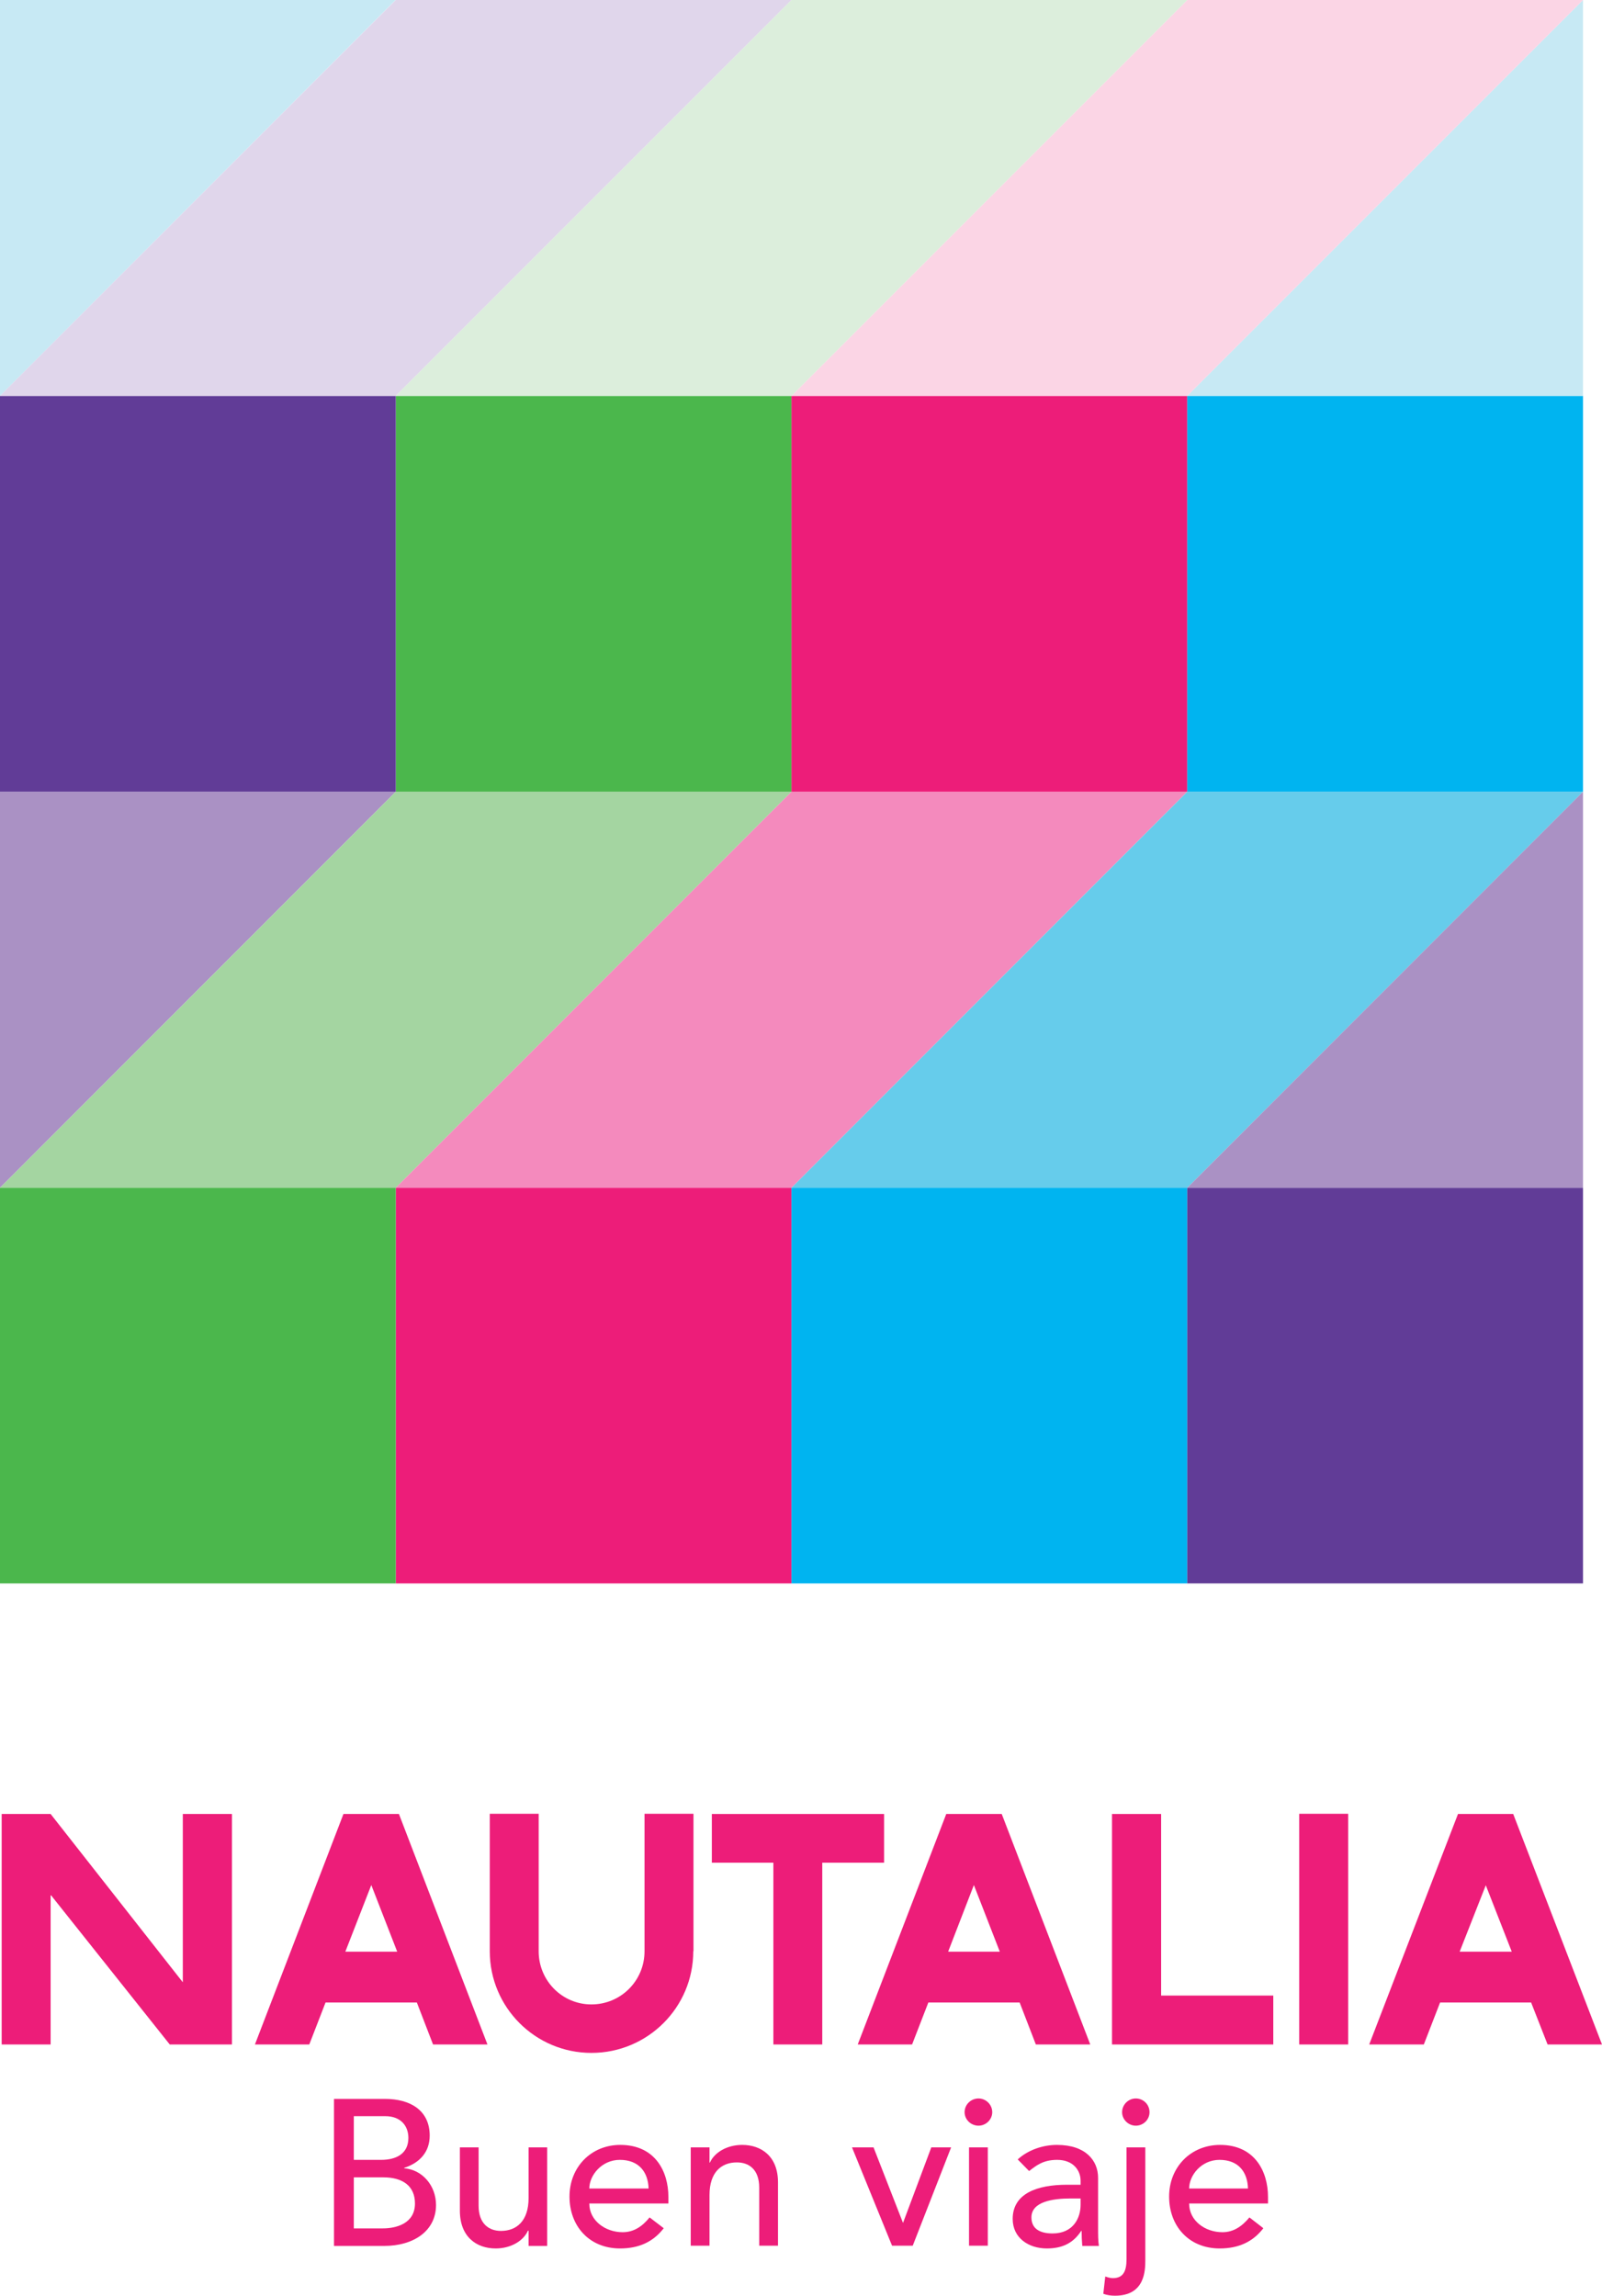 <?xml version="1.0" encoding="UTF-8"?>
<svg xmlns="http://www.w3.org/2000/svg" xmlns:xlink="http://www.w3.org/1999/xlink" width="29.68pt" height="42.52pt" viewBox="0 0 29.68 42.52" version="1.1">
<defs>
<clipPath id="clip1">
  <path d="M 20 38 L 22 38 L 22 42.52 L 20 42.52 Z M 20 38 "/>
</clipPath>
<clipPath id="clip2">
  <path d="M 25 33 L 29.68 33 L 29.68 38 L 25 38 Z M 25 33 "/>
</clipPath>
<clipPath id="clip3">
  <path d="M 21 22 L 29.68 22 L 29.68 30 L 21 30 Z M 21 22 "/>
</clipPath>
<clipPath id="clip4">
  <path d="M 14 14 L 29.68 14 L 29.68 22 L 14 22 Z M 14 14 "/>
</clipPath>
<clipPath id="clip5">
  <path d="M 21 14 L 29.68 14 L 29.68 22 L 21 22 Z M 21 14 "/>
</clipPath>
<clipPath id="clip6">
  <path d="M 21 7 L 29.68 7 L 29.68 15 L 21 15 Z M 21 7 "/>
</clipPath>
<clipPath id="clip7">
  <path d="M 21 0 L 29.68 0 L 29.68 8 L 21 8 Z M 21 0 "/>
</clipPath>
<clipPath id="clip8">
  <path d="M 14 0 L 29.68 0 L 29.68 8 L 14 8 Z M 14 0 "/>
</clipPath>
</defs>
<g id="surface1">
<path style=" stroke:none;fill-rule:nonzero;fill:rgb(92.899%,11.4%,47.499%);fill-opacity:1;" d="M 6.555 41.273 L 7.098 41.273 C 7.32 41.273 7.688 41.195 7.688 40.812 C 7.688 40.488 7.461 40.328 7.102 40.328 L 6.555 40.328 Z M 6.555 40.004 L 7.062 40.004 C 7.34 40.004 7.566 39.891 7.566 39.598 C 7.566 39.383 7.434 39.195 7.137 39.195 L 6.555 39.195 Z M 6.188 38.875 L 7.133 38.875 C 7.605 38.875 7.961 39.09 7.961 39.555 C 7.961 39.863 7.77 40.062 7.488 40.152 L 7.488 40.16 C 7.816 40.184 8.078 40.473 8.078 40.84 C 8.078 41.328 7.652 41.598 7.121 41.598 L 6.188 41.598 L 6.188 38.875 "/>
<path style=" stroke:none;fill-rule:nonzero;fill:rgb(92.899%,11.4%,47.499%);fill-opacity:1;" d="M 10.137 41.598 L 9.793 41.598 L 9.793 41.316 L 9.781 41.316 C 9.695 41.508 9.461 41.645 9.184 41.645 C 8.828 41.645 8.52 41.43 8.52 40.945 L 8.52 39.773 L 8.867 39.773 L 8.867 40.852 C 8.867 41.191 9.062 41.32 9.281 41.32 C 9.57 41.32 9.793 41.137 9.793 40.711 L 9.793 39.773 L 10.137 39.773 L 10.137 41.598 "/>
<path style=" stroke:none;fill-rule:nonzero;fill:rgb(92.899%,11.4%,47.499%);fill-opacity:1;" d="M 12.016 40.535 C 12.008 40.23 11.836 40.004 11.484 40.004 C 11.145 40.004 10.918 40.293 10.918 40.535 Z M 10.918 40.812 C 10.918 41.133 11.219 41.344 11.535 41.344 C 11.746 41.344 11.902 41.234 12.035 41.07 L 12.297 41.27 C 12.105 41.52 11.84 41.645 11.488 41.645 C 10.914 41.645 10.551 41.227 10.551 40.684 C 10.551 40.141 10.949 39.727 11.492 39.727 C 12.137 39.727 12.383 40.219 12.383 40.688 L 12.383 40.812 L 10.918 40.812 "/>
<path style=" stroke:none;fill-rule:nonzero;fill:rgb(92.899%,11.4%,47.499%);fill-opacity:1;" d="M 12.797 39.773 L 13.145 39.773 L 13.145 40.055 L 13.152 40.055 C 13.238 39.863 13.473 39.727 13.75 39.727 C 14.105 39.727 14.414 39.938 14.414 40.422 L 14.414 41.594 L 14.066 41.594 L 14.066 40.52 C 14.066 40.176 13.871 40.051 13.652 40.051 C 13.363 40.051 13.145 40.234 13.145 40.656 L 13.145 41.594 L 12.797 41.594 L 12.797 39.773 "/>
<path style=" stroke:none;fill-rule:nonzero;fill:rgb(92.899%,11.4%,47.499%);fill-opacity:1;" d="M 15.785 39.773 L 16.184 39.773 L 16.73 41.172 L 17.254 39.773 L 17.621 39.773 L 16.91 41.594 L 16.527 41.594 L 15.785 39.773 "/>
<path style=" stroke:none;fill-rule:nonzero;fill:rgb(92.899%,11.4%,47.499%);fill-opacity:1;" d="M 17.953 39.773 L 18.301 39.773 L 18.301 41.594 L 17.953 41.594 Z M 18.129 38.867 C 18.266 38.867 18.383 38.98 18.383 39.121 C 18.383 39.258 18.266 39.371 18.129 39.371 C 17.988 39.371 17.871 39.258 17.871 39.121 C 17.871 38.98 17.988 38.867 18.129 38.867 "/>
<path style=" stroke:none;fill-rule:nonzero;fill:rgb(92.899%,11.4%,47.499%);fill-opacity:1;" d="M 19.836 40.719 C 19.508 40.719 19.109 40.777 19.109 41.07 C 19.109 41.277 19.262 41.367 19.5 41.367 C 19.887 41.367 20.02 41.078 20.02 40.836 L 20.02 40.719 Z M 18.855 39.996 C 19.051 39.816 19.328 39.727 19.582 39.727 C 20.117 39.727 20.344 40.02 20.344 40.336 L 20.344 41.266 C 20.344 41.391 20.344 41.5 20.359 41.598 L 20.051 41.598 C 20.043 41.504 20.039 41.41 20.039 41.32 L 20.031 41.32 C 19.879 41.555 19.668 41.645 19.395 41.645 C 19.055 41.645 18.762 41.449 18.762 41.098 C 18.762 40.629 19.211 40.465 19.766 40.465 L 20.02 40.465 L 20.02 40.391 C 20.02 40.199 19.883 40.004 19.586 40.004 C 19.32 40.004 19.195 40.113 19.066 40.211 L 18.855 39.996 "/>
<g clip-path="url(#clip1)" clip-rule="nonzero">
<path style=" stroke:none;fill-rule:nonzero;fill:rgb(92.899%,11.4%,47.499%);fill-opacity:1;" d="M 21.043 38.867 C 21.184 38.867 21.297 38.98 21.297 39.121 C 21.297 39.258 21.184 39.371 21.043 39.371 C 20.906 39.371 20.789 39.258 20.789 39.121 C 20.789 38.98 20.906 38.867 21.043 38.867 M 21.219 39.773 L 21.219 41.859 C 21.219 42.047 21.215 42.52 20.66 42.52 C 20.586 42.52 20.512 42.512 20.441 42.484 L 20.477 42.164 C 20.52 42.18 20.574 42.195 20.617 42.195 C 20.805 42.195 20.871 42.074 20.871 41.844 L 20.871 39.773 L 21.219 39.773 "/>
</g>
<path style=" stroke:none;fill-rule:nonzero;fill:rgb(92.899%,11.4%,47.499%);fill-opacity:1;" d="M 23.121 40.535 C 23.113 40.23 22.945 40.004 22.594 40.004 C 22.254 40.004 22.031 40.293 22.031 40.535 Z M 22.031 40.812 C 22.031 41.133 22.328 41.344 22.648 41.344 C 22.855 41.344 23.012 41.234 23.148 41.07 L 23.406 41.27 C 23.215 41.52 22.949 41.645 22.598 41.645 C 22.023 41.645 21.66 41.227 21.66 40.684 C 21.66 40.141 22.059 39.727 22.605 39.727 C 23.246 39.727 23.492 40.219 23.492 40.688 L 23.492 40.812 L 22.031 40.812 "/>
<path style=" stroke:none;fill-rule:nonzero;fill:rgb(92.899%,11.4%,47.499%);fill-opacity:1;" d="M 24.07 37.867 L 24.977 37.867 L 24.977 33.594 L 24.07 33.594 L 24.07 37.867 "/>
<path style=" stroke:none;fill-rule:nonzero;fill:rgb(92.899%,11.4%,47.499%);fill-opacity:1;" d="M 16.379 33.598 L 13.188 33.598 L 13.188 34.5 L 14.328 34.5 L 14.328 37.867 L 15.234 37.867 L 15.234 34.5 L 16.379 34.5 L 16.379 33.598 "/>
<path style=" stroke:none;fill-rule:nonzero;fill:rgb(92.899%,11.4%,47.499%);fill-opacity:1;" d="M 6.398 36.148 L 6.879 34.914 L 7.359 36.148 Z M 8.023 37.867 L 9.031 37.867 L 7.391 33.598 L 6.363 33.598 L 4.723 37.867 L 5.73 37.867 L 6.031 37.09 L 7.723 37.09 L 8.023 37.867 "/>
<path style=" stroke:none;fill-rule:nonzero;fill:rgb(92.899%,11.4%,47.499%);fill-opacity:1;" d="M 17.566 36.148 L 18.043 34.914 L 18.523 36.148 Z M 19.191 37.867 L 20.199 37.867 L 18.559 33.598 L 17.531 33.598 L 15.891 37.867 L 16.898 37.867 L 17.199 37.09 L 18.891 37.09 L 19.191 37.867 "/>
<g clip-path="url(#clip2)" clip-rule="nonzero">
<path style=" stroke:none;fill-rule:nonzero;fill:rgb(92.899%,11.4%,47.499%);fill-opacity:1;" d="M 27.043 36.148 L 27.527 34.918 L 28.008 36.148 Z M 28.672 37.867 L 29.68 37.867 L 28.035 33.598 L 27.012 33.598 L 25.367 37.867 L 26.379 37.867 L 26.68 37.09 L 28.367 37.09 L 28.672 37.867 "/>
</g>
<path style=" stroke:none;fill-rule:nonzero;fill:rgb(92.899%,11.4%,47.499%);fill-opacity:1;" d="M 3.387 33.598 L 3.387 36.715 L 0.938 33.598 L 0.031 33.598 L 0.031 37.867 L 0.938 37.867 L 0.938 35.094 L 3.145 37.867 L 4.297 37.867 L 4.297 33.598 L 3.387 33.598 "/>
<path style=" stroke:none;fill-rule:nonzero;fill:rgb(92.899%,11.4%,47.499%);fill-opacity:1;" d="M 9.074 36.141 C 9.074 37.18 9.918 38.023 10.957 38.023 C 12 38.023 12.844 37.18 12.844 36.141 L 12.848 36.141 L 12.848 33.594 L 11.941 33.594 L 11.941 36.141 C 11.941 36.684 11.504 37.125 10.957 37.125 C 10.414 37.125 9.98 36.684 9.98 36.141 L 9.98 33.594 L 9.074 33.594 L 9.074 36.141 "/>
<path style=" stroke:none;fill-rule:nonzero;fill:rgb(92.899%,11.4%,47.499%);fill-opacity:1;" d="M 21.512 36.961 L 21.512 33.598 L 20.602 33.598 L 20.602 37.867 L 23.59 37.867 L 23.59 36.961 L 21.512 36.961 "/>
<path style=" stroke:none;fill-rule:nonzero;fill:rgb(92.899%,11.4%,47.499%);fill-opacity:1;" d="M 7.332 29.328 L 14.664 29.328 L 14.664 22 L 7.332 22 L 7.332 29.328 "/>
<path style=" stroke:none;fill-rule:nonzero;fill:rgb(29.399%,71.799%,29.799%);fill-opacity:1;" d="M 0 29.328 L 7.332 29.328 L 7.332 22 L 0 22 L 0 29.328 "/>
<path style=" stroke:none;fill-rule:nonzero;fill:rgb(0%,70.599%,94.099%);fill-opacity:1;" d="M 14.664 29.328 L 21.996 29.328 L 21.996 22 L 14.664 22 L 14.664 29.328 "/>
<g clip-path="url(#clip3)" clip-rule="nonzero">
<path style=" stroke:none;fill-rule:nonzero;fill:rgb(37.999%,23.499%,59.2%);fill-opacity:1;" d="M 21.996 29.328 L 29.328 29.328 L 29.328 22 L 21.996 22 L 21.996 29.328 "/>
</g>
<path style=" stroke:none;fill-rule:nonzero;fill:rgb(66.699%,56.898%,76.9%);fill-opacity:1;" d="M 0 14.664 L 7.332 14.664 L 0 22 Z M 0 14.664 "/>
<path style=" stroke:none;fill-rule:nonzero;fill:rgb(64.299%,83.499%,63.1%);fill-opacity:1;" d="M 7.332 14.664 L 0 22 L 7.332 22 L 14.664 14.664 L 7.332 14.664 "/>
<path style=" stroke:none;fill-rule:nonzero;fill:rgb(95.612%,54.207%,73.95%);fill-opacity:1;" d="M 14.664 14.664 L 7.332 22 L 14.664 22 L 21.996 14.664 L 14.664 14.664 "/>
<path style=" stroke:none;fill-rule:nonzero;fill:rgb(29.399%,71.799%,29.799%);fill-opacity:1;" d="M 7.332 14.664 L 14.664 14.664 L 14.664 7.332 L 7.332 7.332 L 7.332 14.664 "/>
<path style=" stroke:none;fill-rule:nonzero;fill:rgb(92.899%,11.4%,47.499%);fill-opacity:1;" d="M 14.664 14.664 L 21.996 14.664 L 21.996 7.332 L 14.664 7.332 L 14.664 14.664 "/>
<g clip-path="url(#clip4)" clip-rule="nonzero">
<path style=" stroke:none;fill-rule:nonzero;fill:rgb(39.999%,79.999%,91.8%);fill-opacity:1;" d="M 21.996 14.664 L 14.664 22 L 21.996 22 L 29.328 14.664 L 21.996 14.664 "/>
</g>
<g clip-path="url(#clip5)" clip-rule="nonzero">
<path style=" stroke:none;fill-rule:nonzero;fill:rgb(66.699%,56.898%,76.9%);fill-opacity:1;" d="M 29.328 14.664 L 29.328 22 L 21.996 22 Z M 29.328 14.664 "/>
</g>
<path style=" stroke:none;fill-rule:nonzero;fill:rgb(37.999%,23.499%,59.2%);fill-opacity:1;" d="M 0 14.664 L 7.332 14.664 L 7.332 7.332 L 0 7.332 L 0 14.664 "/>
<g clip-path="url(#clip6)" clip-rule="nonzero">
<path style=" stroke:none;fill-rule:nonzero;fill:rgb(0%,70.599%,94.099%);fill-opacity:1;" d="M 21.996 14.664 L 29.328 14.664 L 29.328 7.332 L 21.996 7.332 L 21.996 14.664 "/>
</g>
<g clip-path="url(#clip7)" clip-rule="nonzero">
<path style=" stroke:none;fill-rule:nonzero;fill:rgb(78%,91.399%,95.699%);fill-opacity:1;" d="M 29.328 7.332 L 21.996 7.332 L 29.328 0 Z M 29.328 7.332 "/>
</g>
<path style=" stroke:none;fill-rule:nonzero;fill:rgb(78%,91.399%,95.699%);fill-opacity:1;" d="M 0 0 L 7.328 0 L 0 7.332 Z M 0 0 "/>
<path style=" stroke:none;fill-rule:nonzero;fill:rgb(87.799%,83.899%,91.8%);fill-opacity:1;" d="M 7.332 0 L 0 7.332 L 7.332 7.332 L 14.664 0 L 7.332 0 "/>
<g clip-path="url(#clip8)" clip-rule="nonzero">
<path style=" stroke:none;fill-rule:nonzero;fill:rgb(98.274%,83.22%,89.806%);fill-opacity:1;" d="M 21.996 0 L 14.664 7.332 L 21.996 7.332 L 29.328 0 L 21.996 0 "/>
</g>
<path style=" stroke:none;fill-rule:nonzero;fill:rgb(86.299%,93.3%,86.299%);fill-opacity:1;" d="M 14.664 0 L 7.332 7.332 L 14.664 7.332 L 21.996 0 L 14.664 0 "/>
</g>
</svg>
